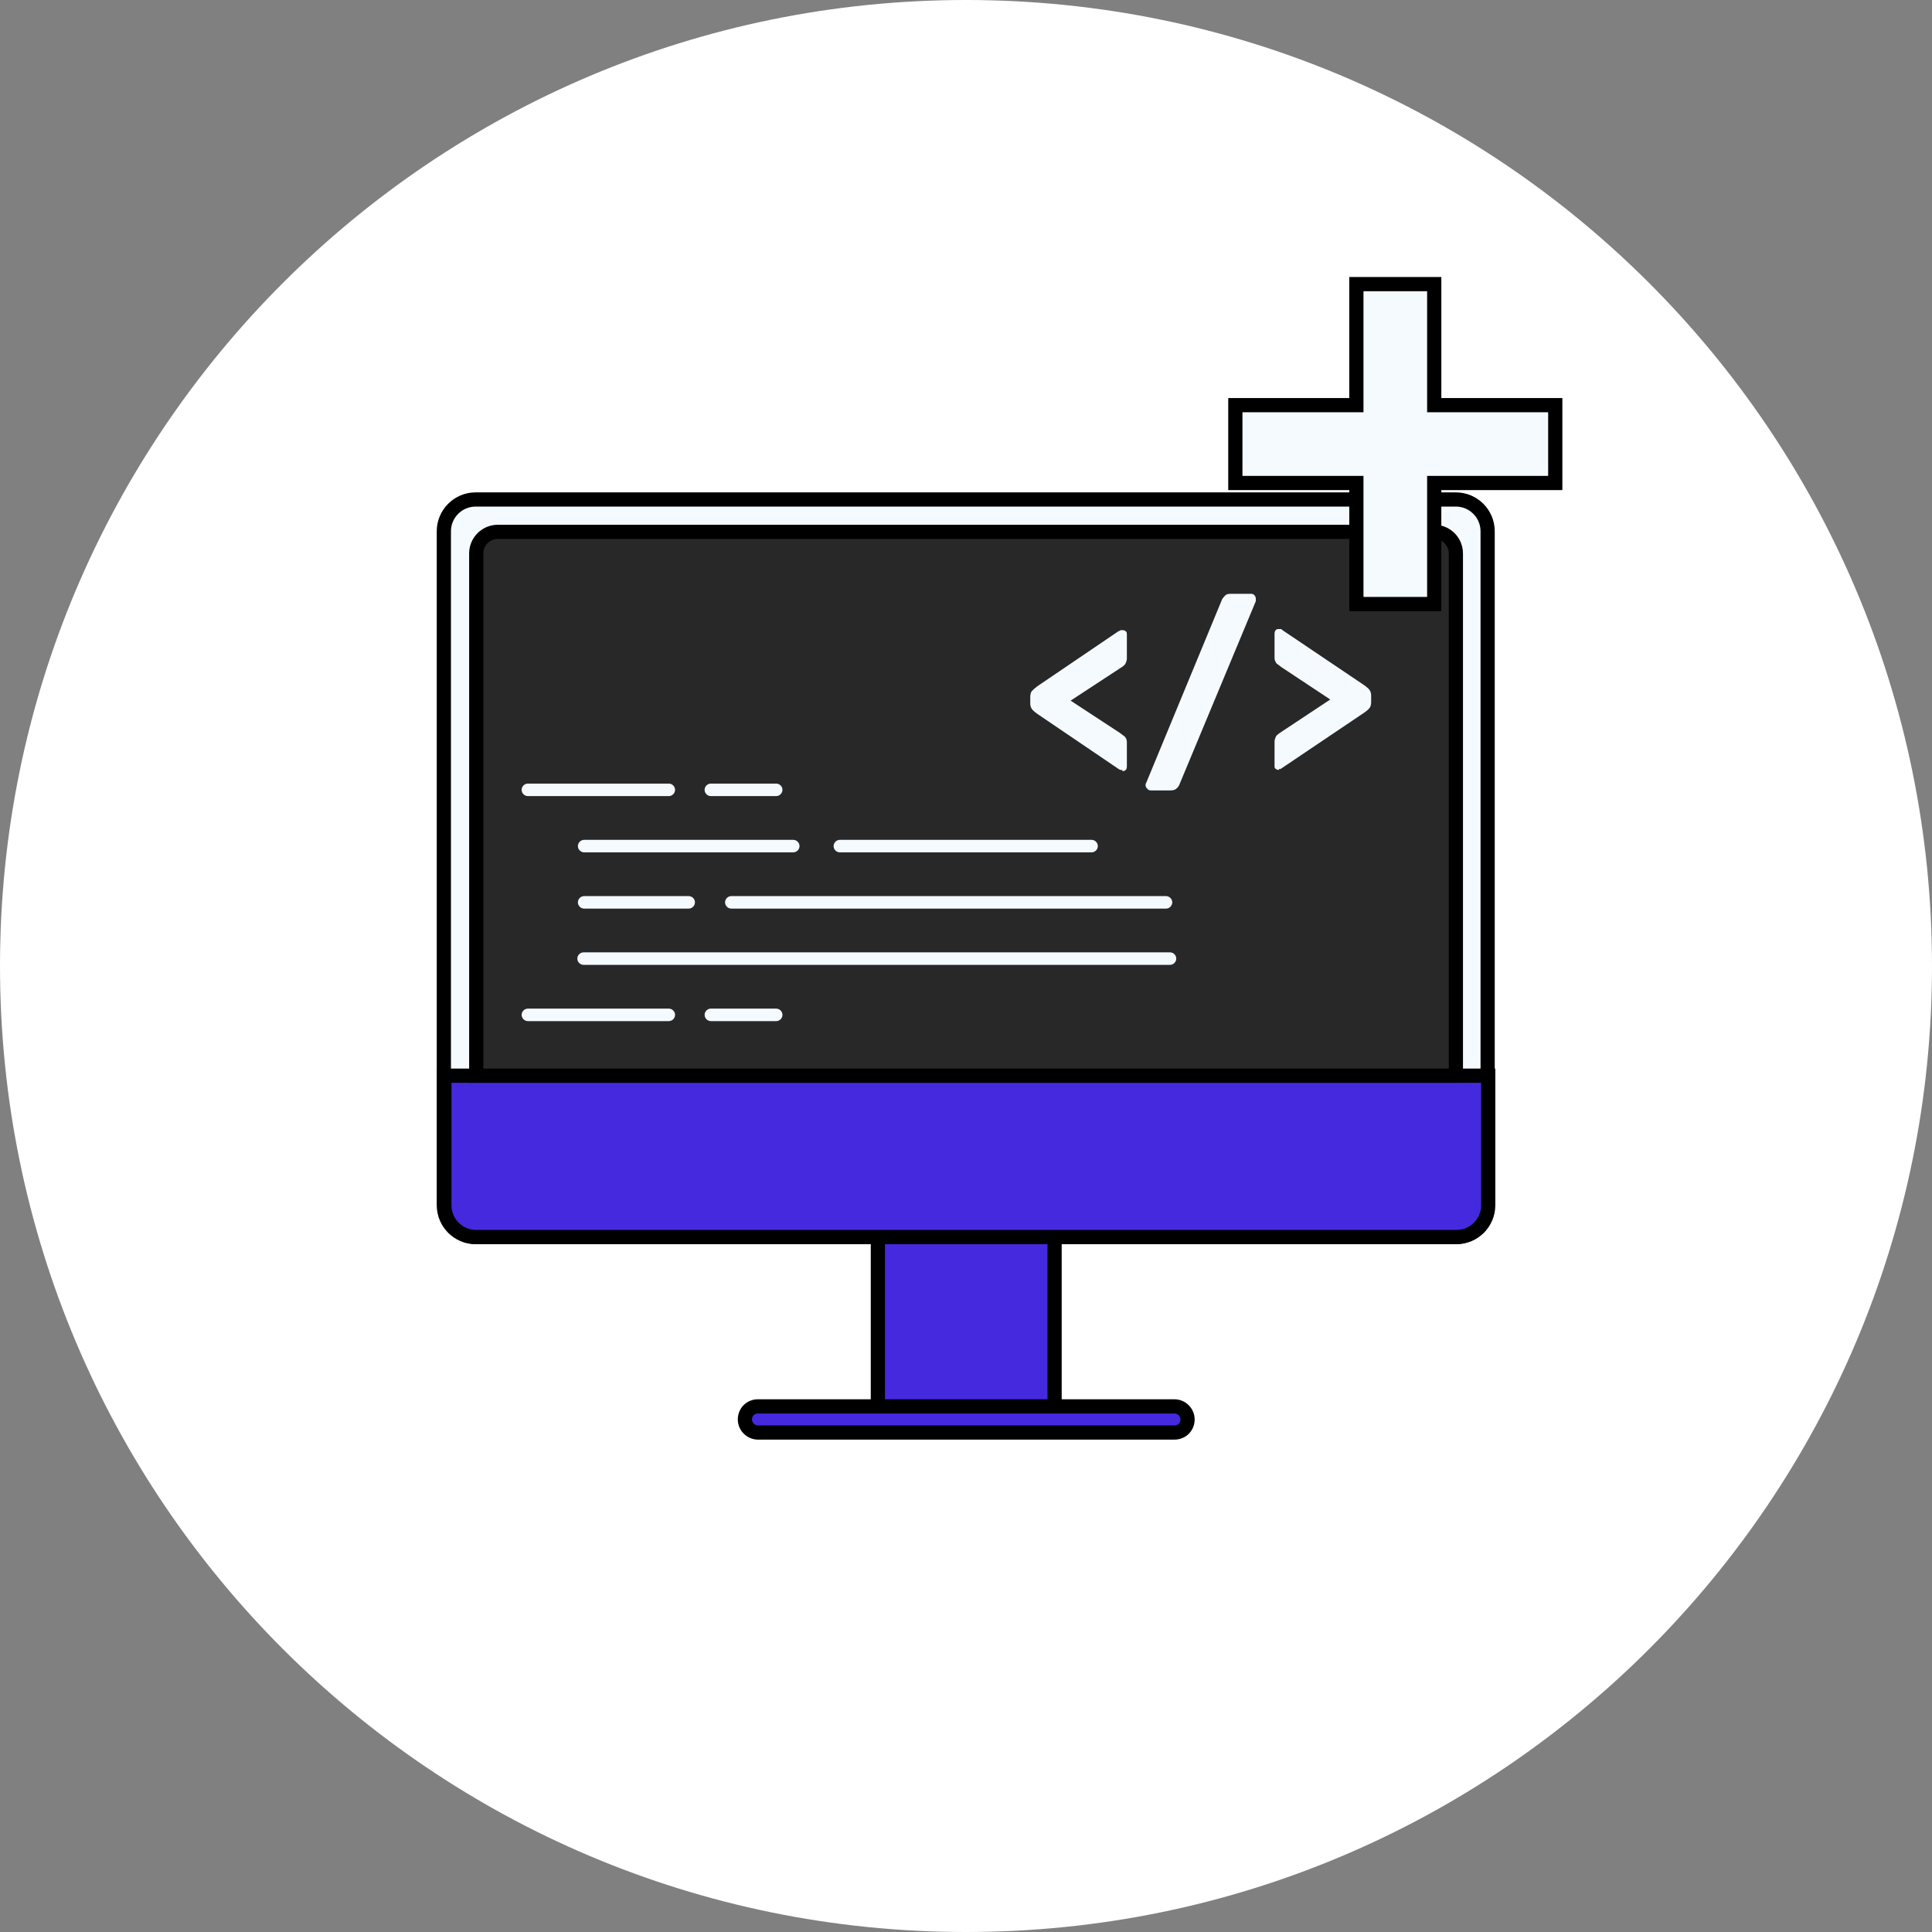 <?xml version="1.0" encoding="UTF-8"?>
<svg xmlns="http://www.w3.org/2000/svg" width="34" height="34" viewBox="0 0 34 34" fill="none">
  <rect x="0" y="0" width="34" height="34" fill="#808080" stroke="none"/>
  <g clip-path="url(#clip0_7362_15291)">
    <path d="M17 34C26.389 34 34 26.389 34 17C34 7.611 26.389 0 17 0C7.611 0 0 7.611 0 17C0 26.389 7.611 34 17 34Z" fill="white"></path>
    <path d="M18.559 21.69H15.449V24.98H18.559V21.69Z" fill="#4529DE" stroke="black" stroke-width="0.25" stroke-miterlimit="10"></path>
    <path d="M25.62 8.79H8.371C8.061 8.79 7.811 9.041 7.811 9.35V21.21C7.811 21.519 8.061 21.77 8.371 21.77H25.62C25.93 21.77 26.18 21.519 26.18 21.21V9.35C26.18 9.041 25.93 8.79 25.62 8.79Z" fill="#F5FAFF" stroke="black" stroke-width="0.25" stroke-miterlimit="10"></path>
    <path fill-rule="evenodd" clip-rule="evenodd" d="M26.19 18.93V21.21C26.19 21.52 25.94 21.77 25.63 21.77H8.38C8.07 21.77 7.82 21.52 7.82 21.21V18.93H26.19Z" fill="#4529DE" stroke="black" stroke-width="0.25" stroke-miterlimit="10"></path>
    <path d="M13.33 24.98H20.67" stroke="black" stroke-width="0.25" stroke-miterlimit="10"></path>
    <path d="M20.669 25.21H13.339C13.219 25.21 13.109 25.11 13.109 24.98C13.109 24.85 13.209 24.75 13.339 24.75H20.669C20.789 24.75 20.899 24.85 20.899 24.98C20.899 25.11 20.799 25.21 20.669 25.21Z" fill="#4529DE" stroke="black" stroke-width="0.25" stroke-miterlimit="10"></path>
    <path d="M8.761 9.36H25.241C25.451 9.36 25.621 9.53 25.621 9.74V18.93H8.381V9.74C8.381 9.53 8.551 9.36 8.761 9.36Z" fill="#282828" stroke="black" stroke-width="0.25" stroke-miterlimit="10"></path>
    <path d="M19.751 13.55C19.751 13.55 19.731 13.55 19.721 13.55C19.711 13.55 19.701 13.54 19.681 13.53L18.251 12.56C18.251 12.56 18.181 12.51 18.161 12.48C18.141 12.45 18.131 12.42 18.131 12.38V12.26C18.131 12.26 18.131 12.19 18.161 12.16C18.181 12.14 18.211 12.11 18.251 12.08L19.681 11.11C19.681 11.11 19.711 11.1 19.721 11.09C19.731 11.09 19.741 11.09 19.751 11.09C19.771 11.09 19.791 11.09 19.811 11.11C19.831 11.12 19.831 11.15 19.831 11.17V11.6C19.831 11.6 19.821 11.67 19.791 11.7C19.761 11.73 19.741 11.74 19.711 11.76L18.841 12.33L19.711 12.9C19.711 12.9 19.761 12.94 19.791 12.96C19.811 12.98 19.831 13.01 19.831 13.06V13.49C19.831 13.49 19.831 13.53 19.811 13.55C19.791 13.57 19.771 13.57 19.751 13.57V13.55Z" fill="#F5FAFF"></path>
    <path d="M20.25 13.91C20.25 13.91 20.21 13.91 20.19 13.88C20.17 13.86 20.16 13.84 20.16 13.82C20.16 13.81 20.16 13.79 20.17 13.78L21.51 10.54C21.51 10.54 21.54 10.5 21.56 10.48C21.58 10.46 21.61 10.45 21.66 10.45H22.02C22.02 10.45 22.06 10.45 22.08 10.48C22.1 10.51 22.1 10.52 22.1 10.54C22.1 10.55 22.1 10.56 22.1 10.58L20.75 13.82C20.75 13.82 20.73 13.86 20.7 13.88C20.68 13.9 20.64 13.91 20.6 13.91H20.25Z" fill="#F5FAFF"></path>
    <path d="M22.51 13.55C22.51 13.55 22.47 13.55 22.45 13.53C22.43 13.52 22.43 13.5 22.43 13.47V13.04C22.43 13.04 22.44 12.97 22.47 12.94C22.49 12.92 22.52 12.9 22.55 12.88L23.41 12.31L22.55 11.74C22.55 11.74 22.5 11.7 22.47 11.68C22.45 11.66 22.43 11.62 22.43 11.58V11.15C22.43 11.15 22.43 11.11 22.45 11.09C22.47 11.07 22.48 11.07 22.51 11.07C22.52 11.07 22.53 11.07 22.54 11.07C22.55 11.07 22.56 11.08 22.57 11.09L24.01 12.06C24.01 12.06 24.08 12.11 24.1 12.14C24.12 12.17 24.13 12.2 24.13 12.24V12.36C24.13 12.36 24.13 12.43 24.1 12.46C24.08 12.49 24.05 12.51 24.01 12.54L22.57 13.51C22.57 13.51 22.55 13.52 22.54 13.53C22.53 13.54 22.52 13.53 22.51 13.53V13.55Z" fill="#F5FAFF"></path>
    <path d="M11.77 14.01H9.29C9.23 14.01 9.18 13.96 9.18 13.9C9.18 13.84 9.23 13.79 9.29 13.79H11.77C11.83 13.79 11.88 13.84 11.88 13.9C11.88 13.96 11.83 14.01 11.77 14.01Z" fill="#F5FAFF"></path>
    <path d="M13.66 14.01H12.51C12.45 14.01 12.4 13.96 12.4 13.9C12.4 13.84 12.45 13.79 12.51 13.79H13.66C13.72 13.79 13.77 13.84 13.77 13.9C13.77 13.96 13.72 14.01 13.66 14.01Z" fill="#F5FAFF"></path>
    <path d="M11.77 17.97H9.29C9.23 17.97 9.18 17.92 9.18 17.86C9.18 17.8 9.23 17.75 9.29 17.75H11.77C11.83 17.75 11.88 17.8 11.88 17.86C11.88 17.92 11.83 17.97 11.77 17.97Z" fill="#F5FAFF"></path>
    <path d="M13.66 17.97H12.51C12.45 17.97 12.4 17.92 12.4 17.86C12.4 17.8 12.45 17.75 12.51 17.75H13.66C13.72 17.75 13.77 17.8 13.77 17.86C13.77 17.92 13.72 17.97 13.66 17.97Z" fill="#F5FAFF"></path>
    <path d="M13.96 15H10.28C10.22 15 10.17 14.95 10.17 14.89C10.17 14.83 10.22 14.78 10.28 14.78H13.96C14.02 14.78 14.07 14.83 14.07 14.89C14.07 14.95 14.02 15 13.96 15Z" fill="#F5FAFF"></path>
    <path d="M19.21 15H14.78C14.72 15 14.67 14.95 14.67 14.89C14.67 14.83 14.72 14.78 14.78 14.78H19.21C19.27 14.78 19.32 14.83 19.32 14.89C19.32 14.95 19.27 15 19.21 15Z" fill="#F5FAFF"></path>
    <path d="M12.12 15.99H10.28C10.22 15.99 10.17 15.94 10.17 15.88C10.17 15.82 10.22 15.77 10.28 15.77H12.12C12.18 15.77 12.23 15.82 12.23 15.88C12.23 15.94 12.18 15.99 12.12 15.99Z" fill="#F5FAFF"></path>
    <path d="M20.52 15.99H12.87C12.81 15.99 12.76 15.94 12.76 15.88C12.76 15.82 12.81 15.77 12.87 15.77H20.52C20.58 15.77 20.63 15.82 20.63 15.88C20.63 15.94 20.58 15.99 20.52 15.99Z" fill="#F5FAFF"></path>
    <path d="M20.59 16.98H10.27C10.21 16.98 10.16 16.93 10.16 16.87C10.16 16.81 10.21 16.76 10.27 16.76H20.59C20.65 16.76 20.7 16.81 20.7 16.87C20.7 16.93 20.65 16.98 20.59 16.98Z" fill="#F5FAFF"></path>
    <path d="M23.87 10.63V8.5H21.74V7.13H23.87V5H25.24V7.13H27.37V8.5H25.24V10.63H23.87Z" fill="#F5FAFF" stroke="black" stroke-width="0.25" stroke-miterlimit="10"></path>
  </g>
  <defs>
    <clipPath id="clip0_7362_15291">
      <rect width="34" height="34" fill="white"></rect>
    </clipPath>
  </defs>
</svg>
